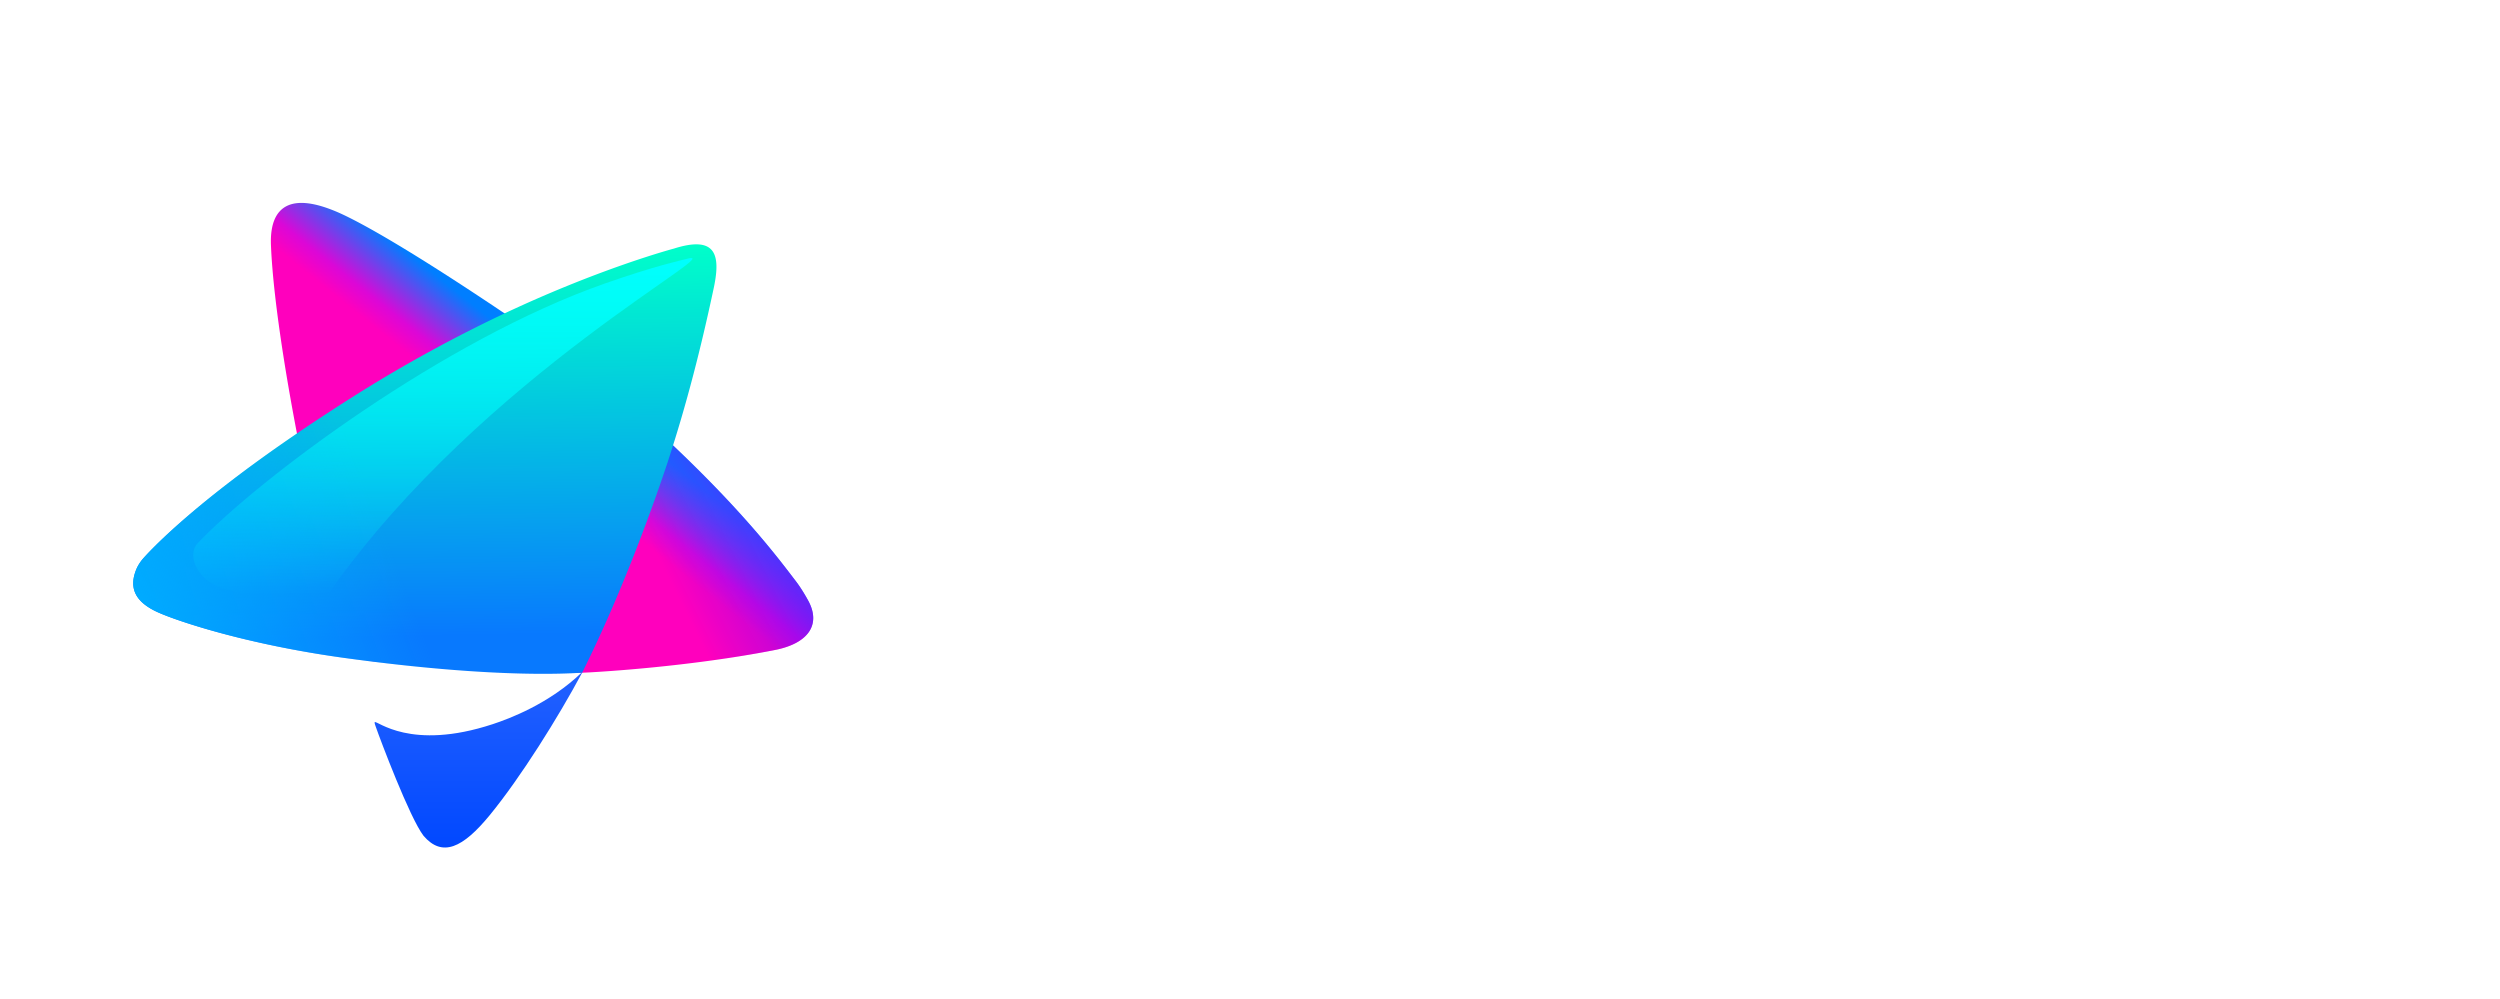 <svg xmlns="http://www.w3.org/2000/svg" width="338" height="135" fill="none" viewBox="0 0 338 135">
  <g filter="url(#a)">
    <path fill="url(#b)" d="M67.78 38.079c-11.406-7.66-18.906-12.052-22.425-13.517-8.478-3.531-8.822 2.139-8.72 4.638.648 15.806 8.603 51.714 11.375 55.308.679.88 3.244.986 4.144 1.01 8.85.24 19.451 1.899 27.95 1.366.769-.049 13.003-.712 24.655-3.003 4.476-.88 6.348-3.413 4.453-6.783-.206-.367-.846-1.517-1.599-2.502-2.13-2.786-6.577-8.791-15.979-17.775-.094-.092-.19-.183-.284-.273a145.808 145.808 0 0 0-11.58-9.899 202.634 202.634 0 0 0-11.99-8.57Z"/>
    <path fill="url(#c)" d="M67.78 38.079c-11.406-7.66-18.906-12.052-22.425-13.517-8.478-3.531-8.822 2.139-8.72 4.638.648 15.806 8.603 51.714 11.375 55.308.679.88 3.244.986 4.144 1.01 8.85.24 19.451 1.899 27.95 1.366.769-.049 13.003-.712 24.655-3.003 4.476-.88 6.348-3.413 4.453-6.783-.206-.367-.846-1.517-1.599-2.502-2.13-2.786-6.577-8.791-15.979-17.775A145.808 145.808 0 0 0 79.77 46.65a202.634 202.634 0 0 0-11.99-8.57Z"/>
    <path fill="url(#d)" d="M66.617 93.906c-11.149 3.671-15.645-.543-15.949-.27-.079.071.118.57.143.642.594 1.714 4.582 12.293 6.452 14.723 2.534 2.955 5.32 1.633 8.947-2.789 4.183-5.102 9.264-13.226 12.505-19.288.013-.025-.02-.048-.04-.028-4.403 4.257-9.843 6.28-12.058 7.01Z"/>
    <path fill="url(#e)" d="M91.115 29.608c-.005.003-10.31 2.728-23.944 9.261-.162.077-.321.156-.482.233A190.74 190.74 0 0 0 47.67 49.67a259.837 259.837 0 0 0-7.998 5.261c-12.87 8.823-18.596 14.674-20.202 16.447-.453.5-.833 1.063-1.078 1.685-.996 2.522-.026 4.355 2.9 5.695 2.603 1.192 11.987 4.351 25.171 6.18 21.372 2.963 31.54 2.027 32.216 2.015h.029c5.725-11.472 10.03-23.846 11.558-28.469.02-.066.044-.133.064-.2 2.46-7.485 4.468-15.325 6.177-23.388.041-.201.083-.396.116-.59.002-.007.004-.014.003-.02.75-4.06-.073-6.402-5.511-4.677Z"/>
    <path fill="url(#f)" d="M91.115 29.608c-.005.003-10.31 2.728-23.944 9.261-.162.077-.321.156-.482.233A190.74 190.74 0 0 0 47.67 49.67a259.837 259.837 0 0 0-7.998 5.261c-12.87 8.823-18.596 14.674-20.202 16.447-.453.5-.833 1.063-1.078 1.685-.996 2.522-.026 4.355 2.9 5.695 2.603 1.192 11.987 4.351 25.171 6.18 21.372 2.963 31.54 2.027 32.216 2.015h.029c5.725-11.472 10.03-23.846 11.558-28.469.02-.066.044-.133.064-.2 2.46-7.485 4.468-15.325 6.177-23.388.041-.201.083-.396.116-.59.002-.007.004-.014.003-.02.75-4.06-.073-6.402-5.511-4.677Z"/>
    <path fill="url(#g)" d="M26.717 69.45c8.205-8.65 33.25-27.49 55.09-35.133 6.989-2.445 10.258-3.106 10.794-3.259 7.408-2.116-27.077 15.25-48.044 44.998 0 0-9.666.775-12.483.015-.369-.1-.738-.202-1.112-.278-4.168-.853-5.831-4.67-4.245-6.342Z"/>
    <path fill="#fff" d="M138.024 69.785c-1.968 0-3.716-.344-5.245-1.032-1.508-.687-2.68-1.687-3.518-3-.837-1.313-1.256-2.855-1.256-4.626 0-.896.105-1.802.314-2.719.754-3.605 2.387-6.407 4.9-8.407 2.533-2 5.758-3.001 9.674-3.001 1.612 0 3.005.135 4.177.406 1.194.271 2.251.709 3.172 1.313l-1.507 7.001c-.775-.667-1.696-1.146-2.764-1.438-1.068-.291-2.356-.437-3.863-.437-1.634 0-3.005.396-4.115 1.188-1.089.77-1.79 1.896-2.104 3.375a6.262 6.262 0 0 0-.189 1.469c0 1.042.356 1.823 1.068 2.344.733.5 1.864.75 3.392.75 1.466 0 2.817-.156 4.052-.469a16.012 16.012 0 0 0 3.643-1.5l-1.476 6.97c-2.408 1.209-5.193 1.813-8.355 1.813Zm18.372-22.316h7.444l-1.57 7.313h6.03l1.571-7.313h7.444l-4.649 21.847h-7.444l1.633-7.658h-6.03l-1.633 7.658h-7.444l4.648-21.847Zm33.492 0h7.036l4.146 21.847h-7.475l-.628-3.813h-6.534l-2.198 3.813h-7.79l13.443-21.847Zm2.607 12.596-.534-5.032-2.732 5.032h3.266Zm16.693-12.596h6.407l3.078 11.564 8.041-11.564h6.722l-4.649 21.847h-6.879l1.728-8.095-5.779 8.095h-2.387l-2.325-8.095-1.727 8.095h-6.879l4.649-21.847Zm29.895 0h10.553c2.157 0 3.926.531 5.308 1.594 1.382 1.042 2.073 2.531 2.073 4.47a7.95 7.95 0 0 1-.219 1.874c-.566 2.668-1.718 4.658-3.455 5.97-1.718 1.313-4.084 1.97-7.099 1.97h-3.109l-1.257 5.969h-7.444l4.649-21.847Zm6.847 10.345c1.047 0 1.822-.166 2.324-.5.503-.354.848-.99 1.037-1.907.063-.291.094-.552.094-.78 0-.584-.209-1.001-.628-1.251-.398-.25-1.005-.375-1.822-.375h-1.602l-1.005 4.813h1.602Zm16.653-10.345h7.444l-4.648 21.847h-7.444l4.648-21.847Zm18.677 22.316c-1.801 0-3.444-.365-4.931-1.094-1.487-.75-2.67-1.803-3.549-3.157-.859-1.375-1.288-2.948-1.288-4.72 0-.77.094-1.572.283-2.406.481-2.271 1.392-4.261 2.732-5.97a13.463 13.463 0 0 1 5.026-4c2.01-.959 4.209-1.438 6.596-1.438 1.884 0 3.559.365 5.025 1.094 1.487.73 2.649 1.771 3.486 3.125.838 1.355 1.257 2.917 1.257 4.689 0 .791-.094 1.625-.283 2.5-.481 2.25-1.403 4.24-2.764 5.97-1.34 1.708-3.015 3.042-5.025 4-1.99.938-4.178 1.407-6.565 1.407Zm1.508-6.97a5.218 5.218 0 0 0 3.361-1.188c.984-.792 1.622-1.865 1.916-3.219.104-.563.157-1.031.157-1.407 0-2-1.183-3-3.55-3a5.384 5.384 0 0 0-3.423 1.188c-.984.791-1.613 1.865-1.885 3.219a7.24 7.24 0 0 0-.188 1.563c0 .937.282 1.646.848 2.125.586.48 1.508.719 2.764.719Zm19.256-15.346h6.564l4.366 10.158 2.167-10.158h7.13l-4.649 21.847h-6.564l-4.366-10.19-2.167 10.19h-7.13l4.649-21.847ZM310.189 87c-.679 0-1.33-.057-1.953-.17a8.834 8.834 0 0 1-1.698-.441 7.364 7.364 0 0 1-1.308-.663l1.325-2.513c.407.249.826.464 1.256.645.442.17.889.3 1.342.39.453.091.906.137 1.359.137a4.4 4.4 0 0 0 1.103-.12c.306-.09.538-.214.697-.373a.768.768 0 0 0 .237-.56.63.63 0 0 0-.322-.56c-.204-.148-.476-.272-.815-.374-.34-.102-.719-.204-1.138-.306a19.347 19.347 0 0 1-1.24-.39 5.808 5.808 0 0 1-1.121-.578 2.884 2.884 0 0 1-.832-.9c-.204-.362-.306-.81-.306-1.342 0-.86.232-1.607.697-2.241.464-.634 1.12-1.127 1.97-1.478.86-.35 1.873-.526 3.039-.526.85 0 1.642.09 2.378.272.736.17 1.37.418 1.902.747l-1.223 2.496a5.399 5.399 0 0 0-1.545-.662 6.216 6.216 0 0 0-1.715-.238c-.453 0-.844.051-1.172.153-.317.102-.561.243-.73.424a.822.822 0 0 0-.238.578c0 .226.102.413.306.56.203.148.475.272.815.374.351.102.73.21 1.138.323.418.102.832.226 1.239.373.408.136.787.323 1.138.56.351.227.628.516.832.867.204.35.306.787.306 1.307 0 .85-.232 1.591-.696 2.225-.465.634-1.127 1.127-1.987 1.478-.861.35-1.874.526-3.04.526Zm-45.442-.238 1.851-9.221h-3.651l.544-2.666h10.648l-.544 2.666h-3.634l-1.851 9.221h-3.363ZM221.681 87c-1.223 0-2.276-.22-3.159-.662-.883-.453-1.562-1.07-2.038-1.851-.475-.782-.713-1.687-.713-2.718 0-1.041.181-1.992.543-2.853a6.653 6.653 0 0 1 1.529-2.258 6.818 6.818 0 0 1 2.343-1.495c.917-.35 1.919-.526 3.006-.526 1.223 0 2.276.226 3.159.68.883.44 1.562 1.052 2.038 1.833.475.781.713 1.687.713 2.717 0 1.042-.181 1.999-.543 2.87a6.88 6.88 0 0 1-1.529 2.26 6.898 6.898 0 0 1-2.36 1.477c-.906.35-1.902.526-2.989.526Zm.289-2.785c.588 0 1.109-.108 1.562-.323a3.288 3.288 0 0 0 1.172-.9 4.22 4.22 0 0 0 .747-1.341c.17-.499.255-1.025.255-1.58 0-.532-.114-.996-.34-1.392a2.19 2.19 0 0 0-.951-.917c-.408-.227-.911-.34-1.511-.34-.578 0-1.099.108-1.563.323a3.36 3.36 0 0 0-1.189.917 4.19 4.19 0 0 0-.73 1.324 4.856 4.856 0 0 0-.255 1.58c0 .52.108.985.323 1.392.227.397.544.708.951.934.419.215.929.323 1.529.323Zm-49.667 2.547 2.377-11.887h3.363l-1.834 9.221h5.672l-.544 2.666h-9.034ZM132.964 87c-.68 0-1.331-.057-1.953-.17a8.834 8.834 0 0 1-1.698-.441 7.364 7.364 0 0 1-1.308-.663l1.325-2.513c.407.249.826.464 1.256.645.442.17.889.3 1.342.39.453.091.906.137 1.358.137.431 0 .799-.04 1.104-.12.306-.09.538-.214.697-.373a.768.768 0 0 0 .237-.56.63.63 0 0 0-.322-.56c-.204-.148-.476-.272-.816-.374a22.196 22.196 0 0 0-1.137-.306 19.347 19.347 0 0 1-1.24-.39 5.808 5.808 0 0 1-1.121-.578 2.873 2.873 0 0 1-.832-.9c-.204-.362-.306-.81-.306-1.342 0-.86.232-1.607.697-2.241.464-.634 1.12-1.127 1.97-1.478.86-.35 1.873-.526 3.039-.526.849 0 1.642.09 2.378.272.736.17 1.37.418 1.902.747l-1.223 2.496a5.399 5.399 0 0 0-1.545-.662 6.216 6.216 0 0 0-1.715-.238c-.453 0-.844.051-1.172.153-.317.102-.561.243-.73.424a.822.822 0 0 0-.238.578c0 .226.102.413.305.56.204.148.476.272.816.374.351.102.73.21 1.137.323.419.102.833.226 1.24.373.408.136.787.323 1.138.56.351.227.628.516.832.867.204.35.306.787.306 1.307 0 .85-.232 1.591-.696 2.225-.465.634-1.127 1.127-1.987 1.478-.861.35-1.874.526-3.04.526Z"/>
  </g>
  <defs>
    <linearGradient id="b" x1="91.6" x2="101.2" y1="73" y2="61" gradientUnits="userSpaceOnUse">
      <stop stop-color="#FF00BD"/>
      <stop offset=".198" stop-color="#DB07D7"/>
      <stop offset=".698" stop-color="#007EFF"/>
    </linearGradient>
    <linearGradient id="c" x1="96.4" x2="118" y1="86.2" y2="75.4" gradientUnits="userSpaceOnUse">
      <stop stop-color="#7109FF" stop-opacity="0"/>
      <stop offset="1" stop-color="#7109FF"/>
    </linearGradient>
    <linearGradient id="d" x1="64.684" x2="64.684" y1="110.584" y2="86.888" gradientUnits="userSpaceOnUse">
      <stop stop-color="#0148FF"/>
      <stop offset="1" stop-color="#2261FF"/>
    </linearGradient>
    <linearGradient id="e" x1="97.6" x2="96.8" y1="81.4" y2="29" gradientUnits="userSpaceOnUse">
      <stop stop-color="#0879FE"/>
      <stop offset="1" stop-color="#00FFCA"/>
    </linearGradient>
    <linearGradient id="f" x1="18.401" x2="50.8" y1="76.6" y2="64.6" gradientUnits="userSpaceOnUse">
      <stop stop-color="#00ABFF"/>
      <stop offset="1" stop-color="#00ABFF" stop-opacity="0"/>
    </linearGradient>
    <linearGradient id="g" x1="59.875" x2="59.875" y1="76.405" y2="30.885" gradientUnits="userSpaceOnUse">
      <stop stop-color="#00FFFE" stop-opacity="0"/>
      <stop offset="1" stop-color="#00FFFE"/>
    </linearGradient>
    <filter id="a" width="346" height="143" x="-4" y="0" color-interpolation-filters="sRGB" filterUnits="userSpaceOnUse">
      <feFlood flood-opacity="0" result="BackgroundImageFix"/>
      <feColorMatrix in="SourceAlpha" result="hardAlpha" values="0 0 0 0 0 0 0 0 0 0 0 0 0 0 0 0 0 0 127 0"/>
      <feOffset dy="4"/>
      <feGaussianBlur stdDeviation="2"/>
      <feColorMatrix values="0 0 0 0 0 0 0 0 0 0 0 0 0 0 0 0 0 0 0.25 0"/>
      <feBlend in2="BackgroundImageFix" result="effect1_dropShadow_24995_48490"/>
      <feBlend in="SourceGraphic" in2="effect1_dropShadow_24995_48490" result="shape"/>
    </filter>
  </defs>
</svg>
